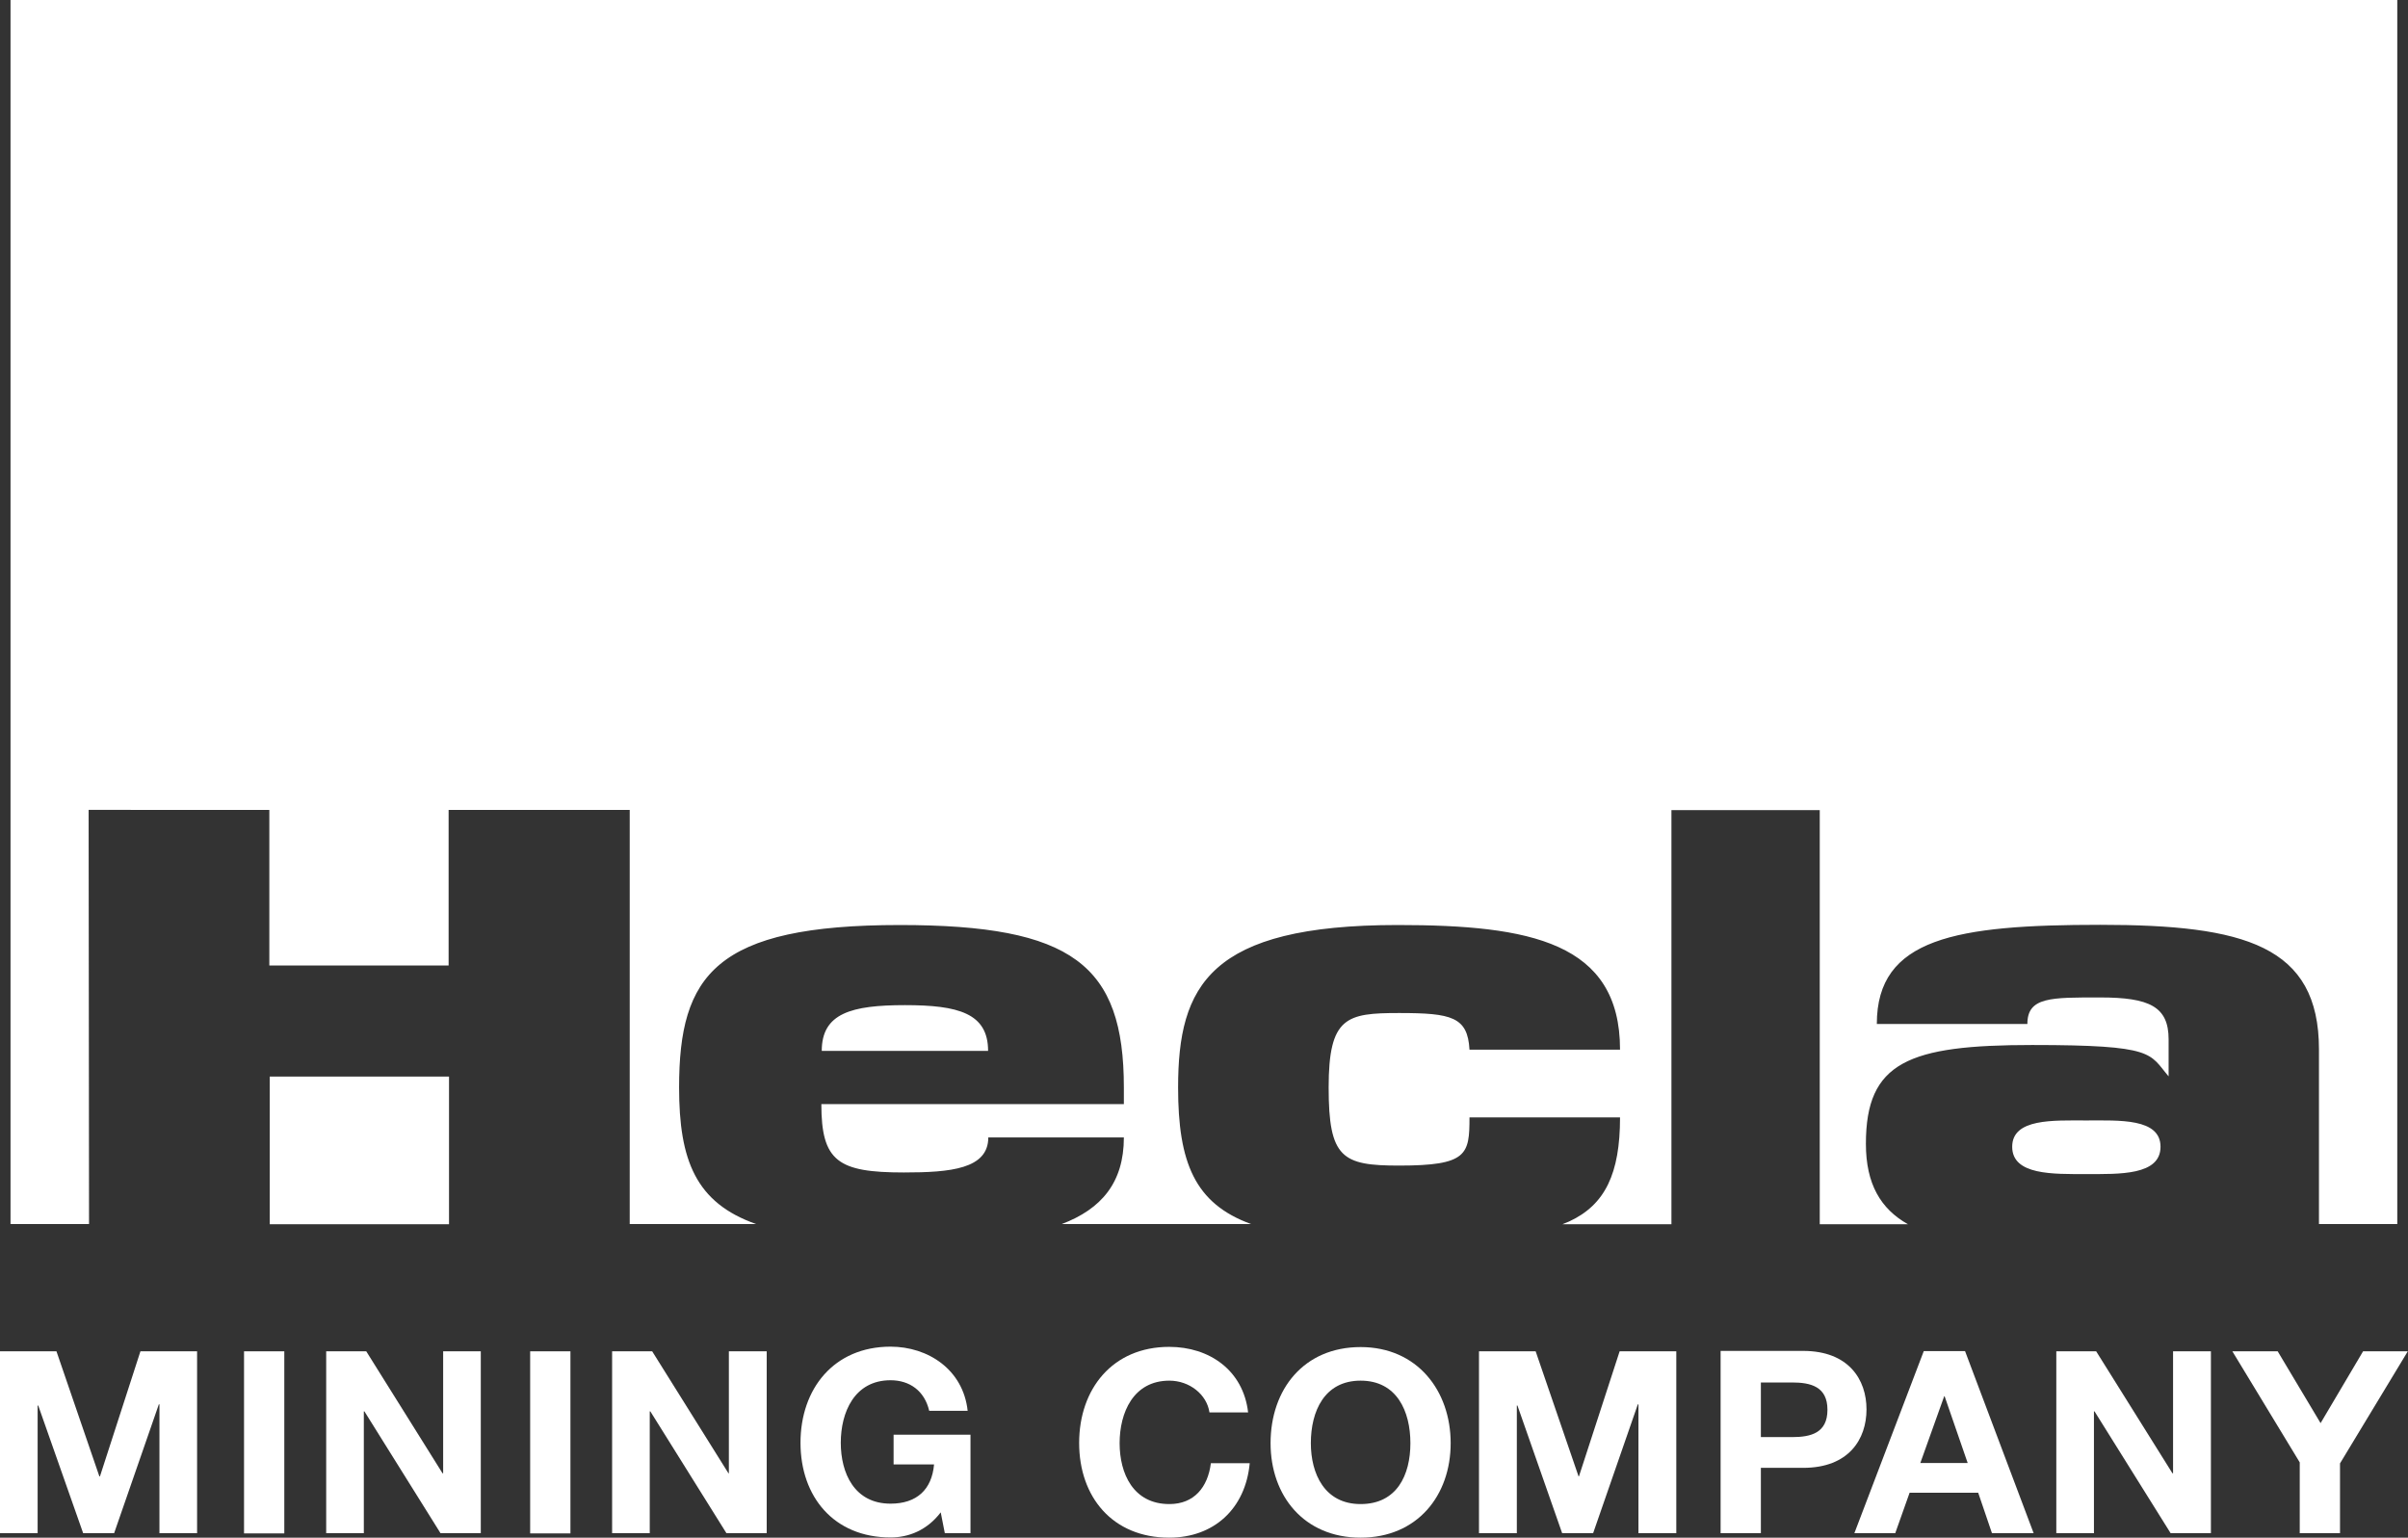 <?xml version="1.0" encoding="UTF-8"?>
<svg id="Ebene_2" data-name="Ebene 2" xmlns="http://www.w3.org/2000/svg" xmlns:xlink="http://www.w3.org/1999/xlink" viewBox="0 0 119 76">
  <rect x="0" y="0" width="119" height="76" fill="#333333" stroke="none"/>
  <defs>
    <style>
      .cls-1, .cls-2 {
        fill: #fff;
      }

      .cls-2 {
        fill-rule: evenodd;
      }

      .cls-3 {
        fill: none;
      }

      .cls-4 {
        clip-path: url(#clippath);
      }
    </style>
    <clipPath id="clippath">
      <rect class="cls-3" width="119" height="76"/>
    </clipPath>
  </defs>
  <g id="Ebene_1-2" data-name="Ebene 1">
    <g class="cls-4">
      <g>
        <path class="cls-2" d="M13.33,53.21h8.86v7.3h-8.86v-7.3ZM40.61,51.94c0-1.86,1.47-2.26,4.11-2.26s4.11.4,4.11,2.26h-8.22ZM103.1,55.38c1.63,0,3.67-.12,3.67,1.3s-2.03,1.35-3.67,1.35-3.66.06-3.66-1.35,2.04-1.3,3.66-1.3ZM4.39,60.5H.52V0h117.95v60.5h-3.87v-8.63c0-5.14-3.69-6.16-10.81-6.16s-11.04.65-11.04,4.9h7.44c0-1.34,1.17-1.31,3.6-1.31s3.38.45,3.38,2.07v1.83c-.97-1.13-.63-1.55-6.74-1.55s-8.22.84-8.22,4.88c0,1.99.73,3.22,2.08,3.98h-4.36v-20.47h-7.33v20.47h-5.39c.11-.05.23-.09.34-.14,1.77-.82,2.51-2.36,2.51-5.14h-7.44c0,1.84-.11,2.38-3.48,2.38-2.81,0-3.48-.37-3.48-3.86s.88-3.68,3.48-3.68,3.39.19,3.48,1.81h7.44c0-5.31-4.45-6.16-10.99-6.16-9.3,0-10.85,2.99-10.85,8.03,0,3.7.82,5.74,3.61,6.75h-9.36c1.95-.74,3.07-2.04,3.07-4.28h-6.7c0,1.56-1.88,1.73-4.17,1.73-3.26,0-4.08-.55-4.08-3.38h14.95v-.82c0-6.07-2.55-8.03-11.07-8.03-9.12,0-10.91,2.47-10.91,8.03,0,3.59.82,5.7,3.81,6.75h-6.25v-20.47h-8.95v7.69h-8.86v-7.69H4.38l.02,20.46h0Z"/>
        <path class="cls-2" d="M9.74,75.78v-8.99h-2.8l-2,6.18h-.03l-2.12-6.18H0v8.99h1.86v-6.31h.03l2.22,6.31h1.53l2.21-6.37h.03v6.37h1.86Z"/>
        <path class="cls-1" d="M14.05,66.79h-1.99v9h1.99v-9Z"/>
        <path class="cls-2" d="M21.87,72.82l-3.77-6.03h-1.98v8.99h1.86v-6.02h.03l3.76,6.02h1.99v-8.99h-1.86v6.03h-.03Z"/>
        <path class="cls-1" d="M28.19,66.79h-1.99v9h1.99v-9Z"/>
        <path class="cls-2" d="M36,72.82l-3.77-6.03h-1.98v8.99h1.86v-6.02h.03l3.76,6.02h1.99v-8.99h-1.87v6.03h-.03Z"/>
        <path class="cls-2" d="M46.7,75.78h1.26v-4.87h-3.8v1.47h2c-.11,1.25-.86,1.94-2.15,1.94-1.79,0-2.46-1.51-2.46-3.01s.67-3.09,2.46-3.09c.94,0,1.68.52,1.91,1.51h1.9c-.22-2.04-1.96-3.17-3.81-3.17-2.8,0-4.45,2.08-4.45,4.75s1.65,4.68,4.45,4.68c.88,0,1.79-.34,2.48-1.24l.2,1.02h0Z"/>
        <path class="cls-2" d="M61.68,69.81c-.24-2.08-1.91-3.24-3.9-3.24-2.8,0-4.45,2.08-4.45,4.75s1.65,4.68,4.45,4.68c2.21,0,3.77-1.43,3.98-3.68h-1.92c-.15,1.19-.83,2.02-2.05,2.02-1.79,0-2.46-1.51-2.46-3.01s.67-3.09,2.46-3.09c.99,0,1.85.68,1.98,1.57h1.93Z"/>
        <path class="cls-2" d="M62.79,71.33c0,2.6,1.65,4.67,4.45,4.67s4.45-2.08,4.45-4.67-1.65-4.75-4.45-4.75-4.45,2.08-4.45,4.75ZM64.78,71.33c0-1.58.67-3.09,2.46-3.09s2.46,1.51,2.46,3.09-.67,3.01-2.46,3.01-2.46-1.51-2.46-3.01Z"/>
        <path class="cls-2" d="M82.84,75.78v-8.99h-2.8l-2.01,6.18h-.02l-2.12-6.18h-2.8v8.99h1.87v-6.31h.03l2.21,6.31h1.53l2.21-6.37h.03v6.37h1.86Z"/>
        <path class="cls-2" d="M85.03,75.78h1.99v-3.23h2.09c2.26,0,3.13-1.42,3.13-2.89s-.88-2.89-3.13-2.89h-4.08v9h0ZM87.02,68.33h1.54c.92,0,1.75.2,1.75,1.35s-.82,1.35-1.75,1.35h-1.54v-2.7h0Z"/>
        <path class="cls-2" d="M91.65,75.78h2.01l.71-2h3.39l.68,2h2.06l-3.39-9h-2.04l-3.43,9ZM96.07,69.01h.03l1.14,3.3h-2.34l1.18-3.3Z"/>
        <path class="cls-2" d="M107.36,72.82l-3.77-6.03h-1.97v8.99h1.86v-6.02h.03l3.76,6.02h1.99v-8.99h-1.87v6.03h-.03Z"/>
        <path class="cls-2" d="M113.65,75.78h1.99v-3.45l3.35-5.54h-2.21l-2.1,3.55-2.12-3.55h-2.24l3.33,5.49v3.5Z"/>
      </g>
    </g>
  </g>
</svg>